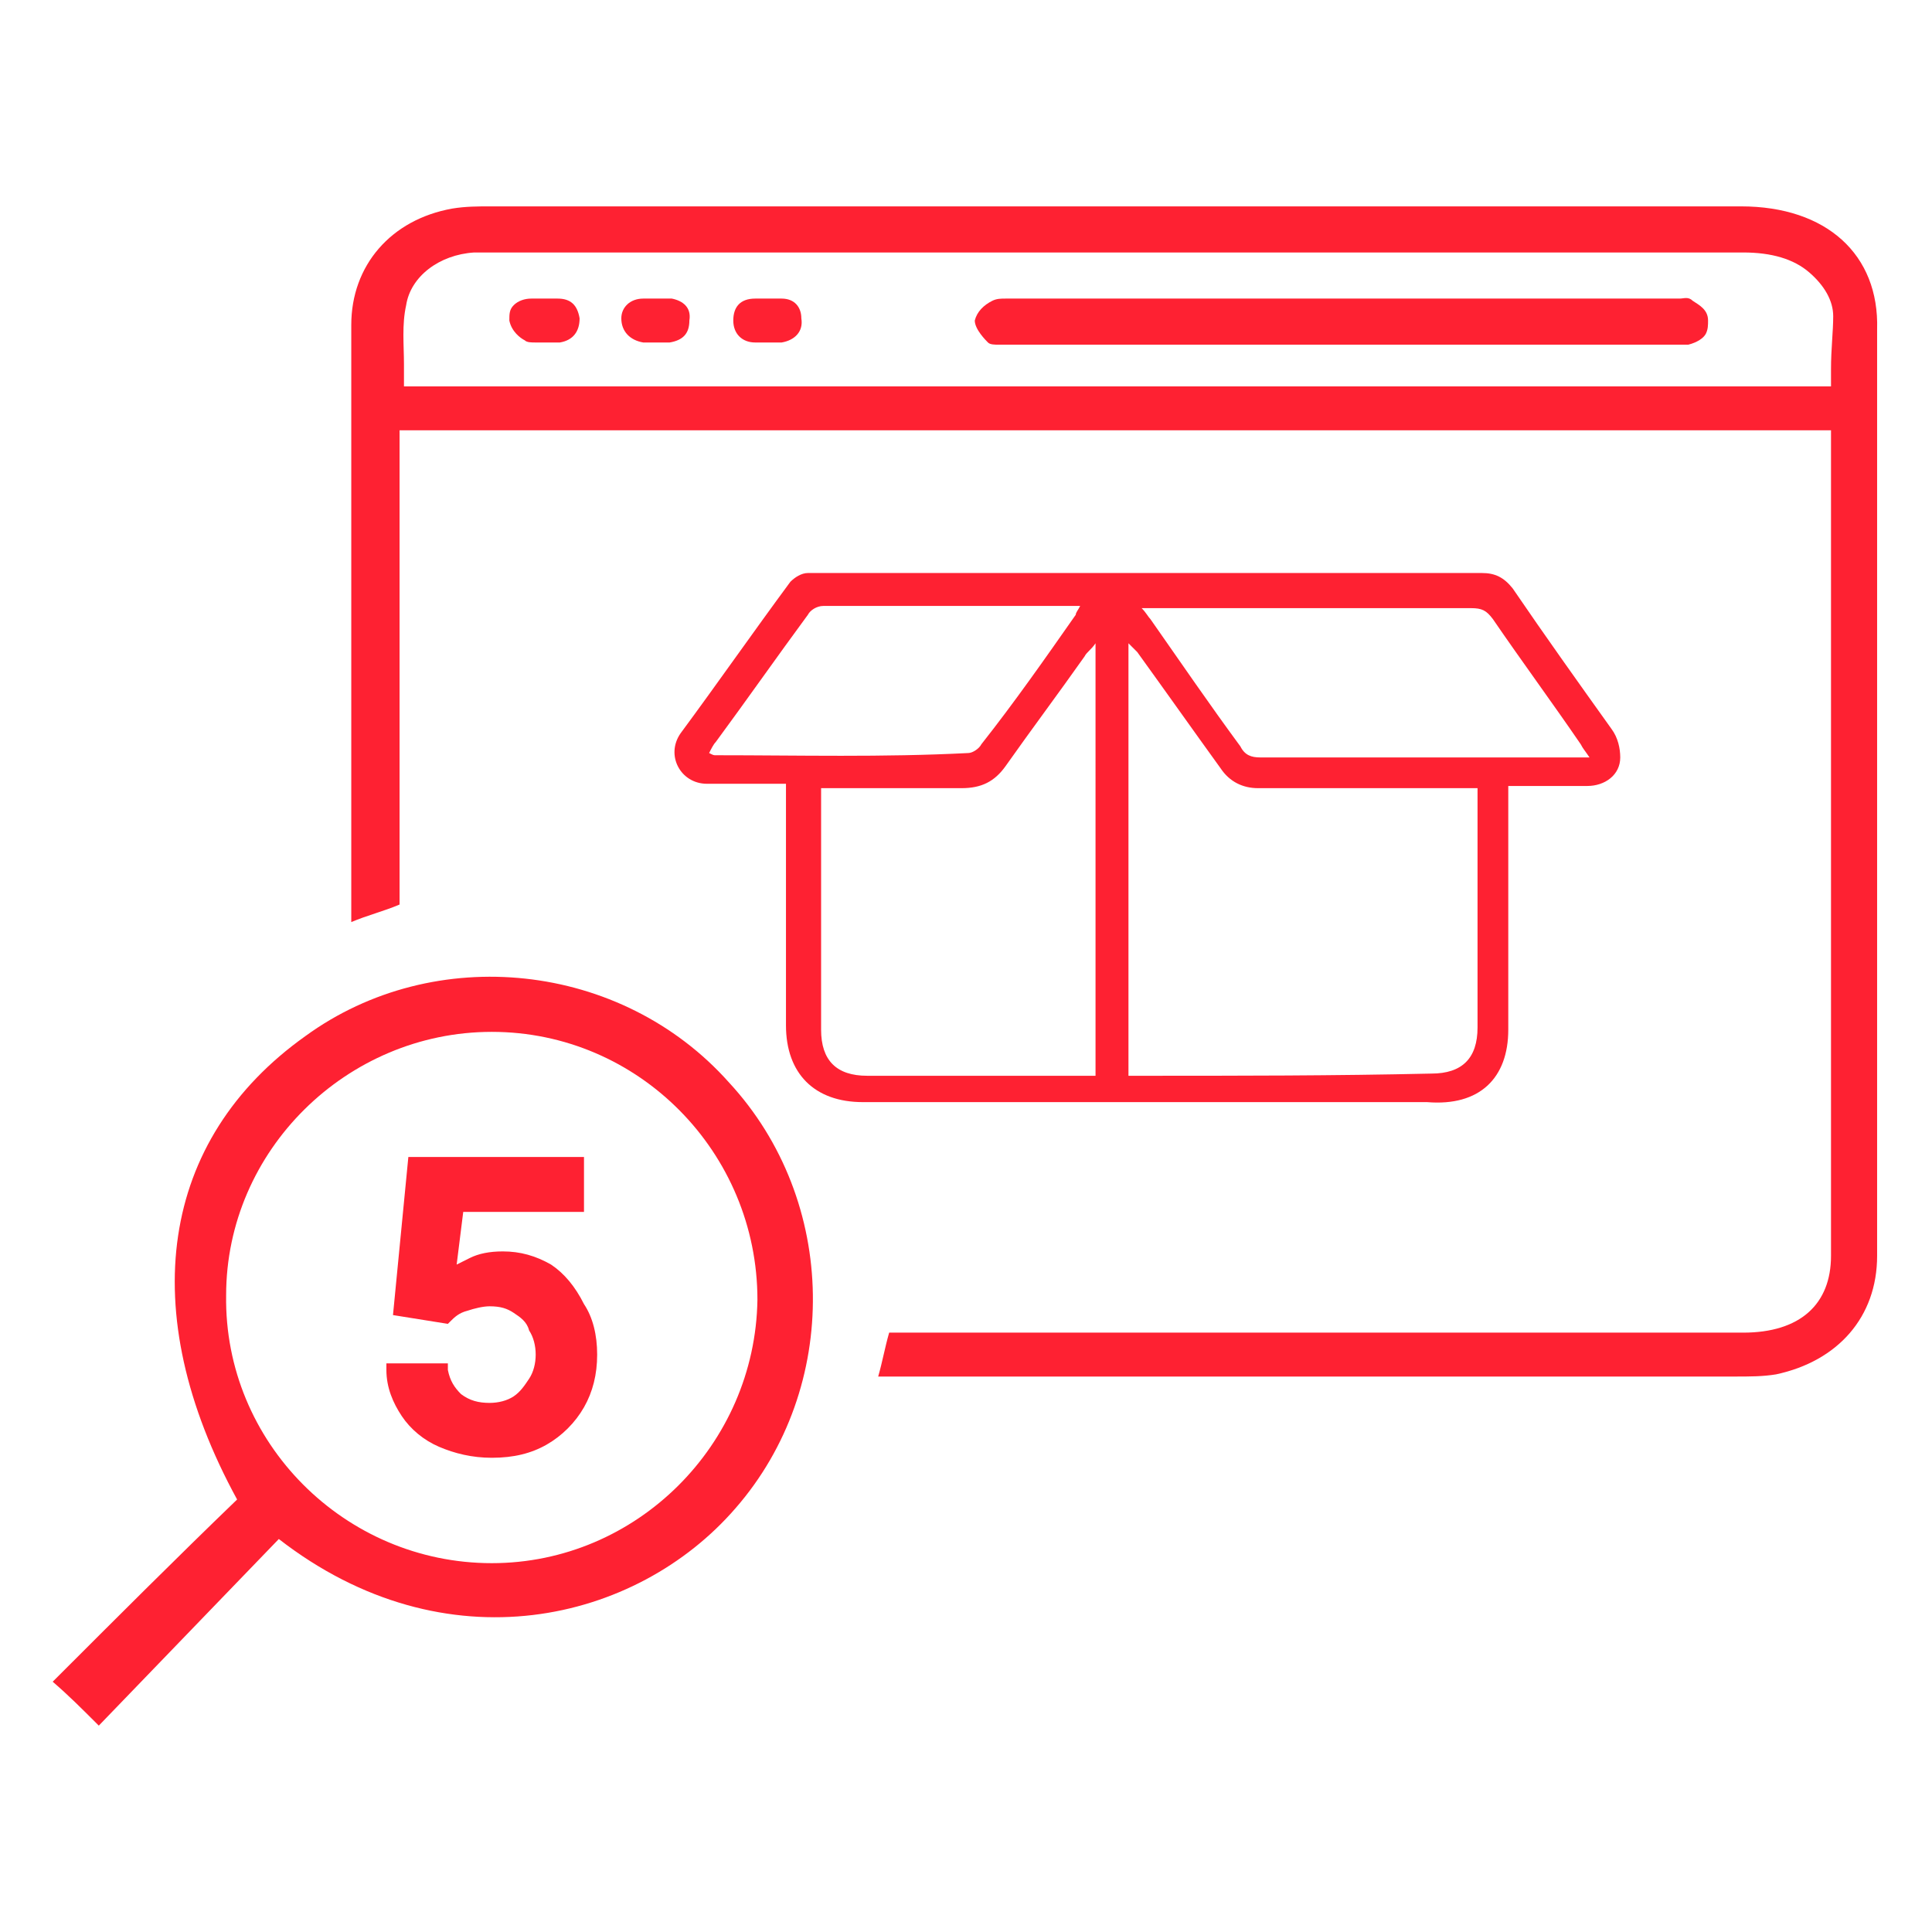 <?xml version="1.0" encoding="utf-8"?>
<!-- Generator: Adobe Illustrator 26.0.3, SVG Export Plug-In . SVG Version: 6.00 Build 0)  -->
<svg version="1.0" id="Capa_1" xmlns="http://www.w3.org/2000/svg" xmlns:xlink="http://www.w3.org/1999/xlink" x="0px" y="0px"
	 viewBox="0 0 88 88" style="enable-background:new 0 0 88 88;" xml:space="preserve">
<g id="Capa_1_00000031169825256351573760000010216837624244711814_">
	<g>
		<path style="fill:#FE2132;" d="M79.3,9.4c-19,0-38,0-57,0c-0.5,0-1.1,0-1.7,0.1C17.8,10,16,12.1,16,14.8c0,8.9,0,9.3,0,18.2v9
			c0.7-0.3,1.5-0.5,2.2-0.8V19.6h65.2v7.1c0,10.2,0,20.3,0,30.5c0,2.2-1.4,3.5-4,3.5c-13,0-25.9,0-38.9,0c-0.2,0.7-0.3,1.3-0.5,2
			c1.1,0,2.3,0,3.4,0h13.4c7.4,0,14.8,0,22.2,0c0.7,0,1.3,0,1.9-0.1c2.8-0.6,4.6-2.6,4.6-5.4c0-16.9,0-25.3,0-42.2
			C85.6,11.6,83.2,9.4,79.3,9.4z M83.4,16.8c0,0.3,0,0.5,0,0.8h-65c0-0.3,0-0.6,0-1c0-0.9-0.1-1.8,0.1-2.7c0.2-1.3,1.5-2.3,3.1-2.4
			c0.3,0,0.6,0,0.9,0h13.4c14.5,0,29,0,43.5,0c1.3,0,2.3,0.3,3,0.9c0.7,0.6,1.1,1.3,1.1,2C83.5,15.1,83.4,15.9,83.4,16.8z"/>
		<path style="fill:#FE2132;" d="M77.1,13.7L77.1,13.7c-0.2-0.2-0.4-0.1-0.6-0.1c-0.1,0-0.1,0-0.1,0H46c-0.1,0-0.1,0-0.2,0
			c-0.2,0-0.4,0-0.6,0.1c-0.4,0.2-0.7,0.5-0.8,0.9c0,0.4,0.5,0.9,0.6,1s0.3,0.1,0.5,0.1c0.1,0,0.3,0,0.4,0c4,0,8.1,0,12.1,0h18.1
			h0.2c0.2,0,0.4,0,0.6,0c0.4-0.1,0.7-0.3,0.8-0.5c0.1-0.2,0.1-0.4,0.1-0.6C77.8,14.1,77.4,13.9,77.1,13.7z"/>
		<path style="fill:#FE2132;" d="M25.4,13.6c-0.4,0-0.8,0-1.2,0c-0.3,0-0.6,0.1-0.8,0.3c-0.2,0.2-0.2,0.4-0.2,0.7
			c0.1,0.5,0.5,0.8,0.7,0.9c0.1,0.1,0.3,0.1,0.5,0.1c0.1,0,0.1,0,0.2,0s0.1,0,0.2,0h0.3l0,0c0.1,0,0.3,0,0.4,0
			c0.6-0.1,0.9-0.5,0.9-1.1C26.3,13.9,26,13.6,25.4,13.6z"/>
		<path style="fill:#FE2132;" d="M35.6,13.6c-0.1,0-0.3,0-0.4,0h-0.4c-0.1,0-0.2,0-0.4,0c-0.7,0-1,0.4-1,1s0.4,1,1,1
			c0.2,0,0.4,0,0.6,0c0.2,0,0.4,0,0.6,0c0.6-0.1,1-0.5,0.9-1.1C36.5,14,36.2,13.6,35.6,13.6z"/>
		<path style="fill:#FE2132;" d="M30.6,13.6c-0.2,0-0.3,0-0.5,0h-0.4h-0.4c-0.6,0-1,0.4-1,0.9c0,0.6,0.4,1,1,1.1c0.2,0,0.4,0,0.6,0
			s0.4,0,0.6,0c0.6-0.1,0.9-0.4,0.9-1C31.5,14,31.1,13.7,30.6,13.6z"/>
		<path style="fill:#FE2132;" d="M68.7,46.9c0-3.4,0-6.9,0-10.3c0-0.2,0-0.4,0-0.8c1.2,0,2.4,0,3.6,0c0.8,0,1.5-0.5,1.5-1.3
			c0-0.4-0.1-0.9-0.4-1.3c-1.5-2.1-3-4.2-4.5-6.4c-0.4-0.5-0.8-0.7-1.4-0.7c-9.5,0-18.9,0-28.4,0c-0.8,0-1.5,0-2.3,0
			c-0.3,0-0.6,0.2-0.8,0.4c-1.7,2.3-3.3,4.6-5,6.9c-0.7,1,0,2.3,1.2,2.3c0.3,0,0.6,0,0.8,0c0.9,0,1.8,0,2.8,0c0,0.3,0,0.5,0,0.7
			c0,3.4,0,6.9,0,10.3c0,2.2,1.3,3.5,3.5,3.5c8.6,0,17.1,0,25.7,0C67.4,50.4,68.7,49.1,68.7,46.9z M52.8,27.7c4.7,0,9.5,0,14.2,0
			c0.5,0,0.7,0.1,1,0.5c1.3,1.9,2.7,3.8,4,5.7c0.1,0.2,0.2,0.3,0.4,0.6c-0.4,0-0.6,0-0.8,0c-4.7,0-9.4,0-14.2,0
			c-0.4,0-0.7-0.1-0.9-0.5c-1.4-1.9-2.7-3.8-4.1-5.8c-0.1-0.1-0.2-0.3-0.4-0.5C52.4,27.7,52.6,27.7,52.8,27.7z M32.6,34.4
			c-0.1,0-0.1,0-0.3-0.1c0.1-0.2,0.2-0.4,0.3-0.5c1.4-1.9,2.8-3.9,4.2-5.8c0.1-0.2,0.4-0.4,0.7-0.4c3.8,0,7.5,0,11.3,0
			c0.1,0,0.2,0,0.4,0C49.1,27.8,49,27.9,49,28c-1.4,2-2.8,4-4.3,5.9c-0.1,0.2-0.4,0.4-0.6,0.4C40.2,34.5,36.4,34.4,32.6,34.4z
			 M49.9,49c-0.2,0-0.4,0-0.6,0c-3.3,0-6.5,0-9.8,0c-1.4,0-2.1-0.7-2.1-2.1c0-3.5,0-6.9,0-10.4c0-0.2,0-0.4,0-0.6c0.5,0,1,0,1.5,0
			c1.6,0,3.3,0,4.9,0c0.9,0,1.5-0.3,2-1c1.2-1.7,2.4-3.3,3.6-5c0.1-0.2,0.3-0.3,0.5-0.6C49.9,35.9,49.9,42.4,49.9,49z M52,49
			c-0.2,0-0.4,0-0.6,0c0-6.6,0-13.1,0-19.7c0.2,0.2,0.3,0.3,0.4,0.4c1.3,1.8,2.5,3.5,3.8,5.3c0.4,0.6,1,0.9,1.7,0.9
			c3.1,0,6.2,0,9.3,0c0.2,0,0.4,0,0.7,0c0,0.3,0,0.5,0,0.6c0,3.4,0,6.9,0,10.3c0,1.4-0.7,2.1-2.1,2.1C60.8,49,56.4,49,52,49z"/>
		<path style="fill:#FE2132;" d="M13.9,47.2c-6.6,4.7-7.8,12.5-3.1,21.1C8,71,5.3,73.7,2.4,76.6c0.7,0.6,1.3,1.2,2.1,2
			c2.8-2.9,5.5-5.7,8.2-8.5c7.6,5.9,16.3,3.8,20.8-1.4c4.8-5.5,4.7-14-0.3-19.4C28.3,43.8,19.8,42.9,13.9,47.2z M22.4,71.2
			c-6.7,0-12.2-5.5-12.1-12.2c0-6.6,5.5-12,12.1-12c6.7,0,12.1,5.5,12.1,12.2C34.4,65.8,29,71.2,22.4,71.2z"/>
		<path style="fill:#FE2132;" d="M25.1,57.6c-0.7-0.4-1.4-0.6-2.2-0.6c-0.6,0-1.1,0.1-1.5,0.3c-0.2,0.1-0.4,0.2-0.6,0.3l0.3-2.4h5.5
			v-2.5h-8l-0.7,7.2l2.5,0.4l0.1-0.1c0.2-0.2,0.4-0.4,0.8-0.5c0.3-0.1,0.7-0.2,1-0.2c0.5,0,0.8,0.1,1.1,0.3c0.3,0.2,0.6,0.4,0.7,0.8
			c0.2,0.3,0.3,0.7,0.3,1.1c0,0.4-0.1,0.8-0.3,1.1c-0.2,0.3-0.4,0.6-0.7,0.8c-0.3,0.2-0.7,0.3-1.1,0.3c-0.5,0-0.9-0.1-1.3-0.4
			c-0.3-0.3-0.5-0.6-0.6-1.1v-0.3h-2.8v0.3c0,0.8,0.3,1.5,0.7,2.1c0.4,0.6,1,1.1,1.7,1.4s1.5,0.5,2.4,0.5c1,0,1.8-0.2,2.5-0.6
			s1.3-1,1.7-1.7c0.4-0.7,0.6-1.5,0.6-2.4S27,60,26.6,59.4C26.2,58.6,25.7,58,25.1,57.6z"/>
	</g>
</g>
<g id="Capa_2_00000119822759827741440410000007826493606490507668_">
</g>
</svg>

